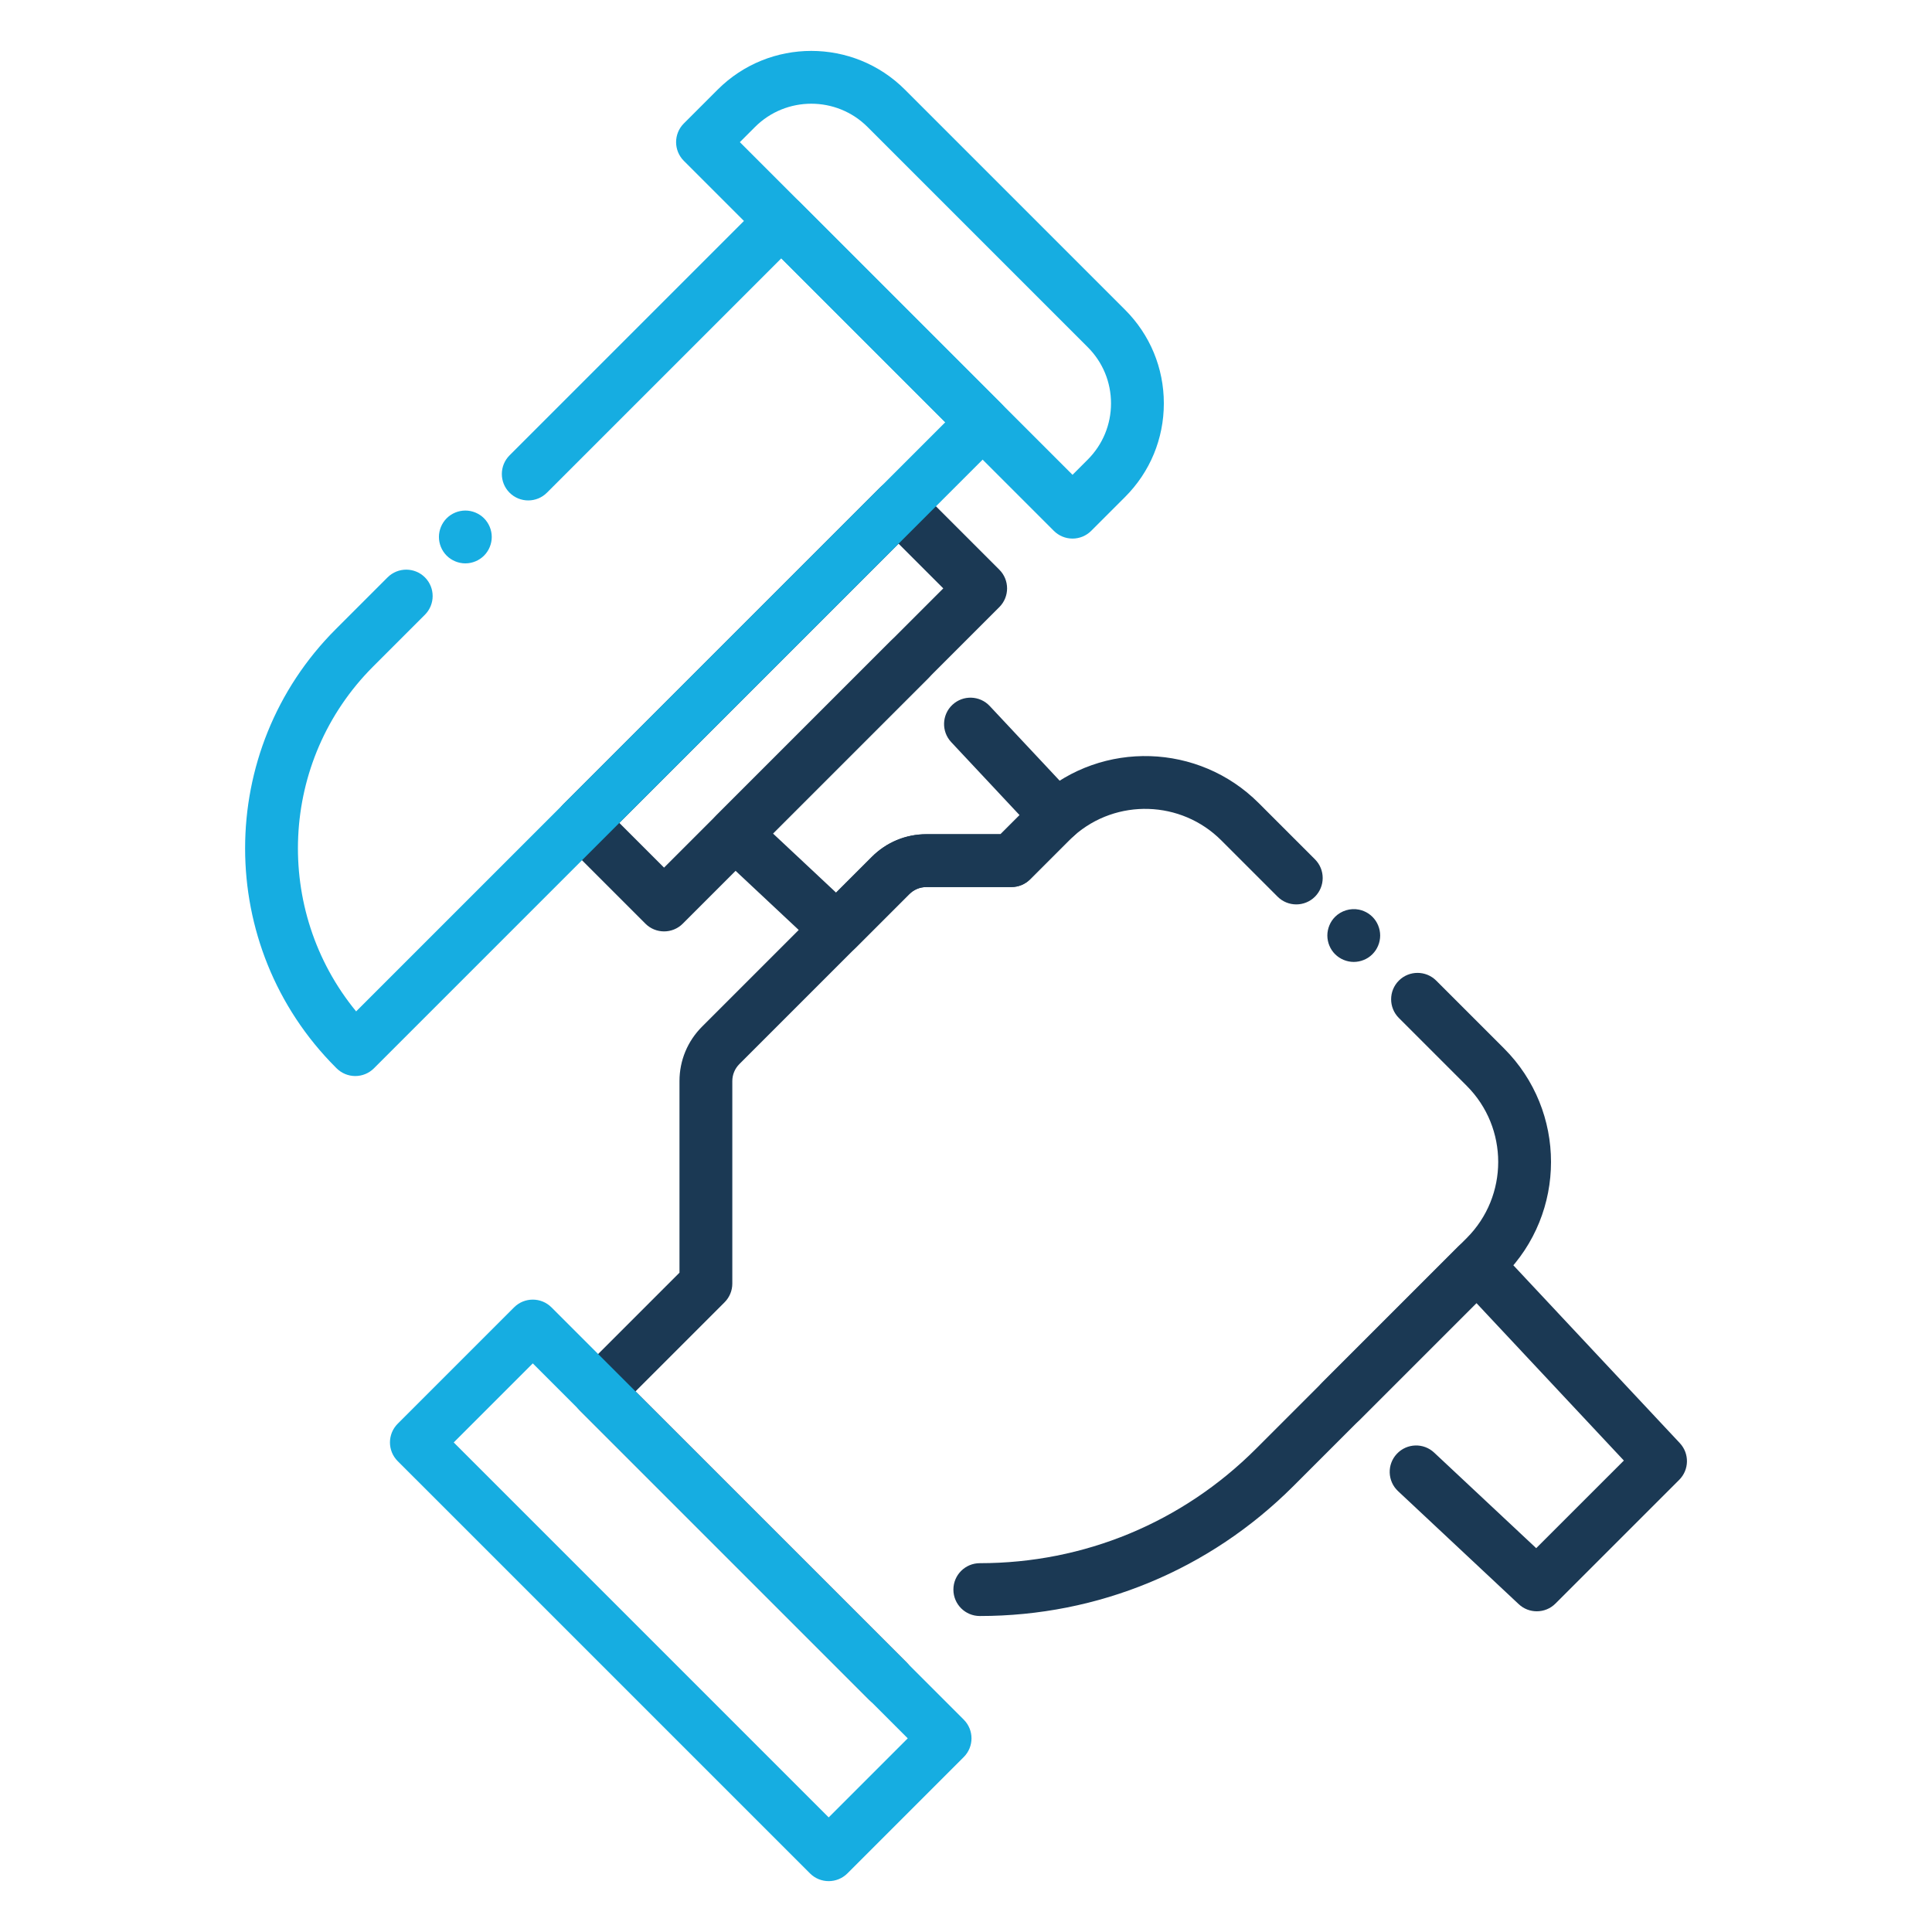 <?xml version="1.0" ?><svg style="enable-background:new 0 0 512 512;" version="1.1" viewBox="0 0 512 512" xml:space="preserve" xmlns="http://www.w3.org/2000/svg" xmlns:xlink="http://www.w3.org/1999/xlink"><style type="text/css">
	.st0{fill:#16ADE1;}
	.st1{fill:#1B3954;}
</style><g id="Layer_1"/><g id="Layer_2"><g><g><g><path class="st1" d="M259.66,428.26c-3.87,0-7-3.13-7-7s3.13-7,7-7c27.65,0,53.64-10.77,73.2-30.33l55.84-55.84      c11.12-11.12,11.12-29.21,0-40.33l-17.99-17.99c-2.73-2.73-2.73-7.17,0-9.9c2.73-2.73,7.17-2.73,9.9,0l17.99,17.99      c16.58,16.58,16.58,43.55,0,60.13l-55.84,55.84C320.55,416.03,291.04,428.26,259.66,428.26z"/></g><g><path class="st1" d="M358.76,254.92c-1.84,0-3.65-0.75-4.95-2.05c-0.32-0.32-0.62-0.68-0.87-1.06      c-0.25-0.38-0.47-0.79-0.64-1.21c-0.18-0.42-0.31-0.86-0.4-1.31c-0.09-0.45-0.14-0.91-0.14-1.37s0.05-0.92,0.14-1.37      c0.09-0.44,0.22-0.88,0.4-1.31c0.17-0.42,0.39-0.83,0.64-1.21s0.55-0.74,0.87-1.06c1.63-1.62,4.04-2.37,6.32-1.91      c0.44,0.09,0.89,0.22,1.31,0.4c0.42,0.17,0.83,0.39,1.21,0.64c0.38,0.26,0.74,0.55,1.06,0.87c0.32,0.32,0.61,0.68,0.87,1.06      c0.25,0.38,0.47,0.79,0.64,1.21c0.18,0.43,0.31,0.87,0.4,1.31c0.09,0.45,0.14,0.91,0.14,1.37s-0.05,0.92-0.14,1.37      c-0.09,0.45-0.22,0.89-0.4,1.31c-0.17,0.42-0.39,0.83-0.64,1.21c-0.26,0.38-0.55,0.74-0.87,1.06c-0.32,0.32-0.68,0.62-1.06,0.87      s-0.79,0.47-1.21,0.64c-0.42,0.18-0.87,0.31-1.31,0.4C359.68,254.87,359.22,254.92,358.76,254.92z"/></g><g><path class="st1" d="M235.34,452.56c-1.79,0-3.58-0.68-4.95-2.05l-76.83-76.83c-2.73-2.73-2.73-7.17,0-9.9l26.51-26.51v-50.76      c0-5.46,2.13-10.59,5.99-14.45l45-45c3.86-3.86,8.99-5.99,14.45-5.99h19.64l8.27-8.27c0.69-0.69,1.33-1.29,1.97-1.84      c16.78-14.81,42.31-14,58.16,1.84l14.93,14.93c2.73,2.73,2.73,7.17,0,9.9c-2.73,2.73-7.17,2.73-9.9,0l-14.93-14.93      c-10.63-10.63-27.78-11.17-39.03-1.21c-0.03,0.03-0.06,0.05-0.09,0.08c-0.37,0.31-0.78,0.7-1.22,1.14l-10.32,10.32      c-1.31,1.31-3.09,2.05-4.95,2.05h-22.53c-1.72,0-3.33,0.67-4.55,1.89l-45,45c-1.22,1.22-1.89,2.83-1.89,4.55v53.65      c0,1.86-0.74,3.64-2.05,4.95l-23.61,23.61l71.88,71.88c2.73,2.73,2.73,7.17,0,9.9C238.93,451.88,237.14,452.56,235.34,452.56z"/></g><g><path class="st0" d="M219.61,498.52c-1.79,0-3.58-0.68-4.95-2.05L105.39,387.21c-2.73-2.73-2.73-7.17,0-9.9l30.85-30.85      c2.73-2.73,7.17-2.73,9.9,0l109.27,109.27c2.73,2.73,2.73,7.17,0,9.9l-30.85,30.85C223.19,497.84,221.4,498.52,219.61,498.52z       M120.24,382.26l99.37,99.37l20.95-20.95l-99.37-99.37L120.24,382.26z"/></g><g><g><path class="st0" d="M123.32,149.3c-1.84,0-3.65-0.75-4.95-2.05c-1.3-1.3-2.05-3.1-2.05-4.95c0-1.84,0.75-3.65,2.05-4.95       c1.3-1.3,3.11-2.05,4.95-2.05c1.85,0,3.65,0.75,4.95,2.05c1.3,1.3,2.05,3.11,2.05,4.95s-0.75,3.65-2.05,4.95       C126.97,148.55,125.17,149.3,123.32,149.3z"/></g><g><path class="st1" d="M175.99,246.83c-1.79,0-3.58-0.68-4.95-2.05l-21.75-21.75c-2.73-2.73-2.73-7.17,0-9.9l83.9-83.9       c2.73-2.73,7.17-2.73,9.9,0l21.75,21.75c2.73,2.73,2.73,7.17,0,9.9l-83.9,83.9C179.57,246.15,177.78,246.83,175.99,246.83z        M164.13,218.08l11.85,11.85l74-74l-11.85-11.85L164.13,218.08z"/></g><g><path class="st1" d="M221.73,253.29c-1.72,0-3.44-0.63-4.78-1.89l-26.95-25.25c-1.38-1.3-2.18-3.1-2.21-4.99       c-0.03-1.9,0.71-3.72,2.05-5.06l46.32-46.32c2.73-2.73,7.17-2.73,9.9,0c2.73,2.73,2.73,7.17,0,9.9l-41.21,41.21l16.73,15.67       l9.49-9.49c3.86-3.86,8.99-5.99,14.45-5.99h19.64l5.05-5.05l-18.13-19.36c-2.64-2.82-2.5-7.25,0.32-9.89       c2.82-2.64,7.25-2.5,9.89,0.32l22.81,24.36c1.31,1.4,1.99,3.26,1.88,5.17c-0.11,1.91-0.99,3.69-2.44,4.93       c-0.37,0.31-0.78,0.7-1.22,1.14l-10.32,10.32c-1.31,1.31-3.09,2.05-4.95,2.05h-22.53c-1.72,0-3.33,0.67-4.55,1.89l-14.28,14.28       C225.31,252.61,223.52,253.29,221.73,253.29z"/></g><g><path class="st1" d="M407.26,427.01c-1.72,0-3.44-0.63-4.78-1.89l-31.98-29.95c-2.82-2.64-2.97-7.07-0.32-9.89       c2.64-2.82,7.07-2.97,9.89-0.32l27.04,25.32l23.23-23.22l-39.07-41.73l-31,31c-2.73,2.73-7.17,2.73-9.9,0       c-2.73-2.73-2.73-7.17,0-9.9l36.11-36.11c1.34-1.34,3.16-2.07,5.06-2.05c1.9,0.03,3.7,0.83,4.99,2.21l48.64,51.96       c2.58,2.76,2.51,7.06-0.16,9.73l-32.81,32.8C410.85,426.33,409.06,427.01,407.26,427.01z"/></g><g><path class="st0" d="M94.15,285.16C94.15,285.16,94.15,285.16,94.15,285.16c-1.86,0-3.64-0.74-4.96-2.06l-0.22-0.22       c-32.02-32.02-32.02-84.12,0.01-116.14l13.73-13.73c2.73-2.73,7.17-2.73,9.9,0c2.73,2.73,2.73,7.17,0,9.9l-13.73,13.73       c-24.97,24.97-26.47,64.65-4.5,91.39l156.12-156.12l-43.45-43.45l-62.11,62.11c-2.73,2.73-7.17,2.73-9.9,0       c-2.73-2.73-2.73-7.17,0-9.9l67.06-67.06c2.73-2.73,7.17-2.73,9.9,0l53.35,53.35c1.31,1.31,2.05,3.09,2.05,4.95       s-0.74,3.64-2.05,4.95L99.1,283.11C97.79,284.42,96.01,285.16,94.15,285.16z"/></g><g><path class="st0" d="M284.23,142.73c-1.86,0-3.64-0.74-4.95-2.05l-98.06-98.06c-2.73-2.73-2.73-7.17,0-9.9l8.97-8.97       c13.68-13.68,35.94-13.68,49.62,0l58.34,58.34c6.63,6.63,10.28,15.44,10.28,24.81s-3.65,18.18-10.28,24.81l-8.97,8.97       C287.87,141.99,286.09,142.73,284.23,142.73z M196.07,37.67l88.16,88.16l4.02-4.02l0,0c3.98-3.98,6.18-9.28,6.18-14.91       s-2.19-10.93-6.18-14.91l-58.34-58.34c-8.22-8.22-21.6-8.22-29.82,0L196.07,37.67z"/></g></g></g></g></g></svg>